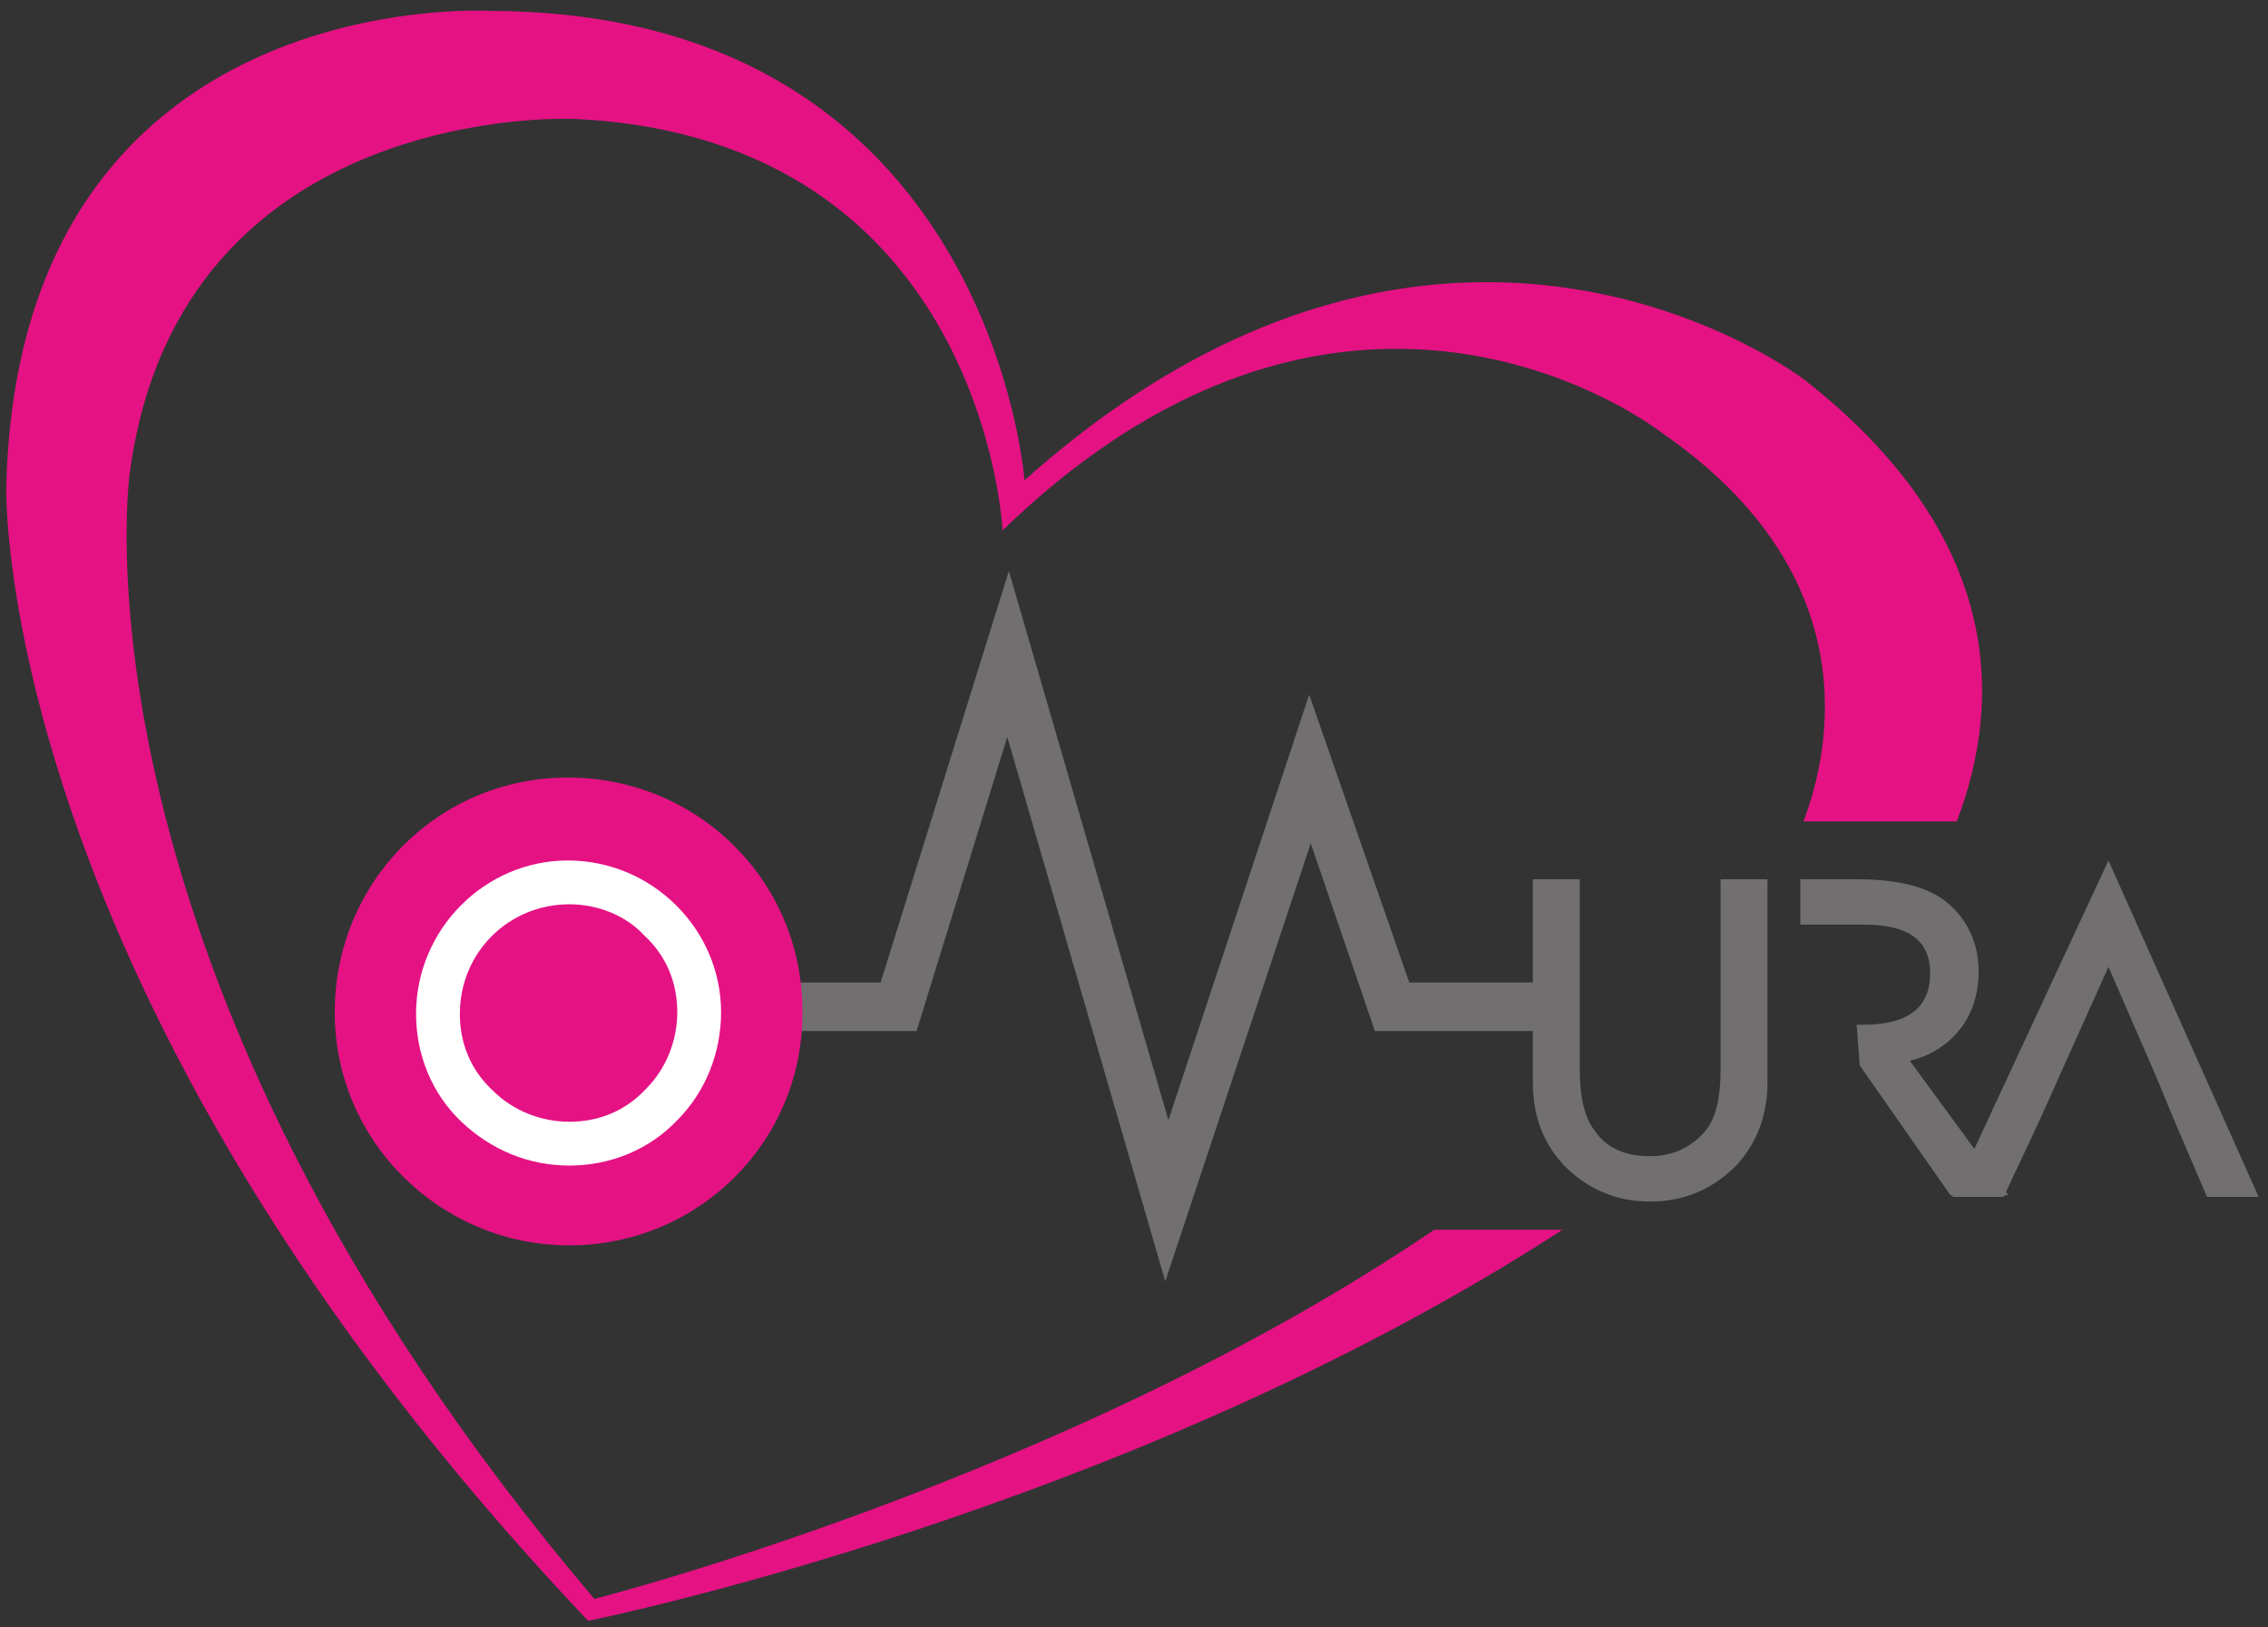 <?xml version="1.0" encoding="utf-8"?>
<!-- Generator: Adobe Illustrator 24.1.0, SVG Export Plug-In . SVG Version: 6.00 Build 0)  -->
<svg version="1.1" id="レイヤー_2" xmlns="http://www.w3.org/2000/svg" xmlns:xlink="http://www.w3.org/1999/xlink" x="0px"
	 y="0px" viewBox="0 0 145 104" style="enable-background:new 0 0 145 104;" xml:space="preserve">
<rect x="0" y="0" width="145" height="104" fill="#333333" stroke="none"/>
<style type="text/css">
	.st0{fill:#E51284;}
	.st1{fill:#726F70;}
	.st2{fill:#FFFFFF;}
</style>
<g>
	<path class="st0" d="M38,102.2c-34.3-40.4-29.7-72-29.7-72C11.5,6.4,36.7,7.6,36.7,7.6c26.2,1.2,27.4,26.3,27.4,26.3
		c22.5-21.8,42.2-6.2,42.2-6.2c13,9,10.8,20.1,9,24.8h9.8c3-7.8,2.9-18.3-9.7-28.2c0,0-22.9-17.7-49.9,6.4c0,0-2.2-29.9-34.1-30
		c0,0-30.2-1.9-31,30.4c0,0-0.9,32.3,37.2,72.5c0,0,34.4-6.9,62.3-25h-8.2C68.3,94.5,38,102.2,38,102.2z"/>
	<polygon class="st1" points="74.5,81.9 64.4,47.1 58.6,65.9 48,65.9 48,62.8 56.3,62.8 64.5,36.5 74.7,71.6 83.7,44.4 90.1,62.8 
		99.3,62.8 99.3,65.9 87.9,65.9 83.8,53.9 	"/>
	<path class="st0" d="M51.3,64.6c0-8.3-6.7-14.9-15-14.9c-8.3,0-14.9,6.7-14.9,15c0,8.3,6.8,14.9,15,14.9
		C44.7,79.6,51.4,72.9,51.3,64.6z"/>
	<path class="st2" d="M36.4,74.5c-2.6,0-5-1-6.9-2.8c-1.9-1.8-2.9-4.3-2.9-6.9c0-5.4,4.4-9.8,9.7-9.8c5.4,0,9.8,4.4,9.8,9.7l0,0
		c0,2.6-1,5.1-2.8,6.9C41.5,73.5,39,74.5,36.4,74.5C36.4,74.5,36.4,74.5,36.4,74.5z M36.4,57.8C36.4,57.8,36.4,57.8,36.4,57.8
		c-3.9,0-7,3.1-7,7c0,1.9,0.7,3.6,2.1,4.9c1.3,1.3,3.1,2,4.9,2c0,0,0,0,0,0c1.9,0,3.6-0.7,4.9-2.1c1.3-1.3,2-3.1,2-4.9l0,0
		c0-1.9-0.7-3.6-2.1-4.9C40,58.5,38.2,57.8,36.4,57.8z"/>
	<path class="st1" d="M101,56.2v12.2c0,1.7,0.3,3,0.9,3.8c0.8,1.2,2,1.7,3.6,1.7c1.5,0,2.7-0.6,3.6-1.7c0.6-0.8,0.9-2,0.9-3.8V56.2
		h3v13c0,2.1-0.7,3.9-2,5.3c-1.5,1.5-3.3,2.3-5.5,2.3c-2.2,0-4-0.8-5.5-2.3c-1.3-1.4-2-3.1-2-5.3v-13H101z"/>
	<path class="st1" d="M118.7,65.5h0.4c2.9,0,4.3-1.1,4.3-3.3c0-2.1-1.4-3.1-4.2-3.1h-1.1l-3,0v-2.9h3.6c2.7,0,4.6,0.5,5.8,1.5
		c1.3,1.1,2,2.6,2,4.4c0,1.4-0.4,2.7-1.2,3.7c-0.8,1-1.9,1.7-3.2,2l6.3,8.6h-3.7l-5.8-8.3L118.7,65.5z"/>
	<path class="st1" d="M137.8,68.7l-3-6.9l-3.1,6.9l-1.3,2.9l-2.3,4.9h-3.3l10-21.5l9.6,21.5h-3.3l-2.1-4.9L137.8,68.7z"/>
</g>
</svg>
